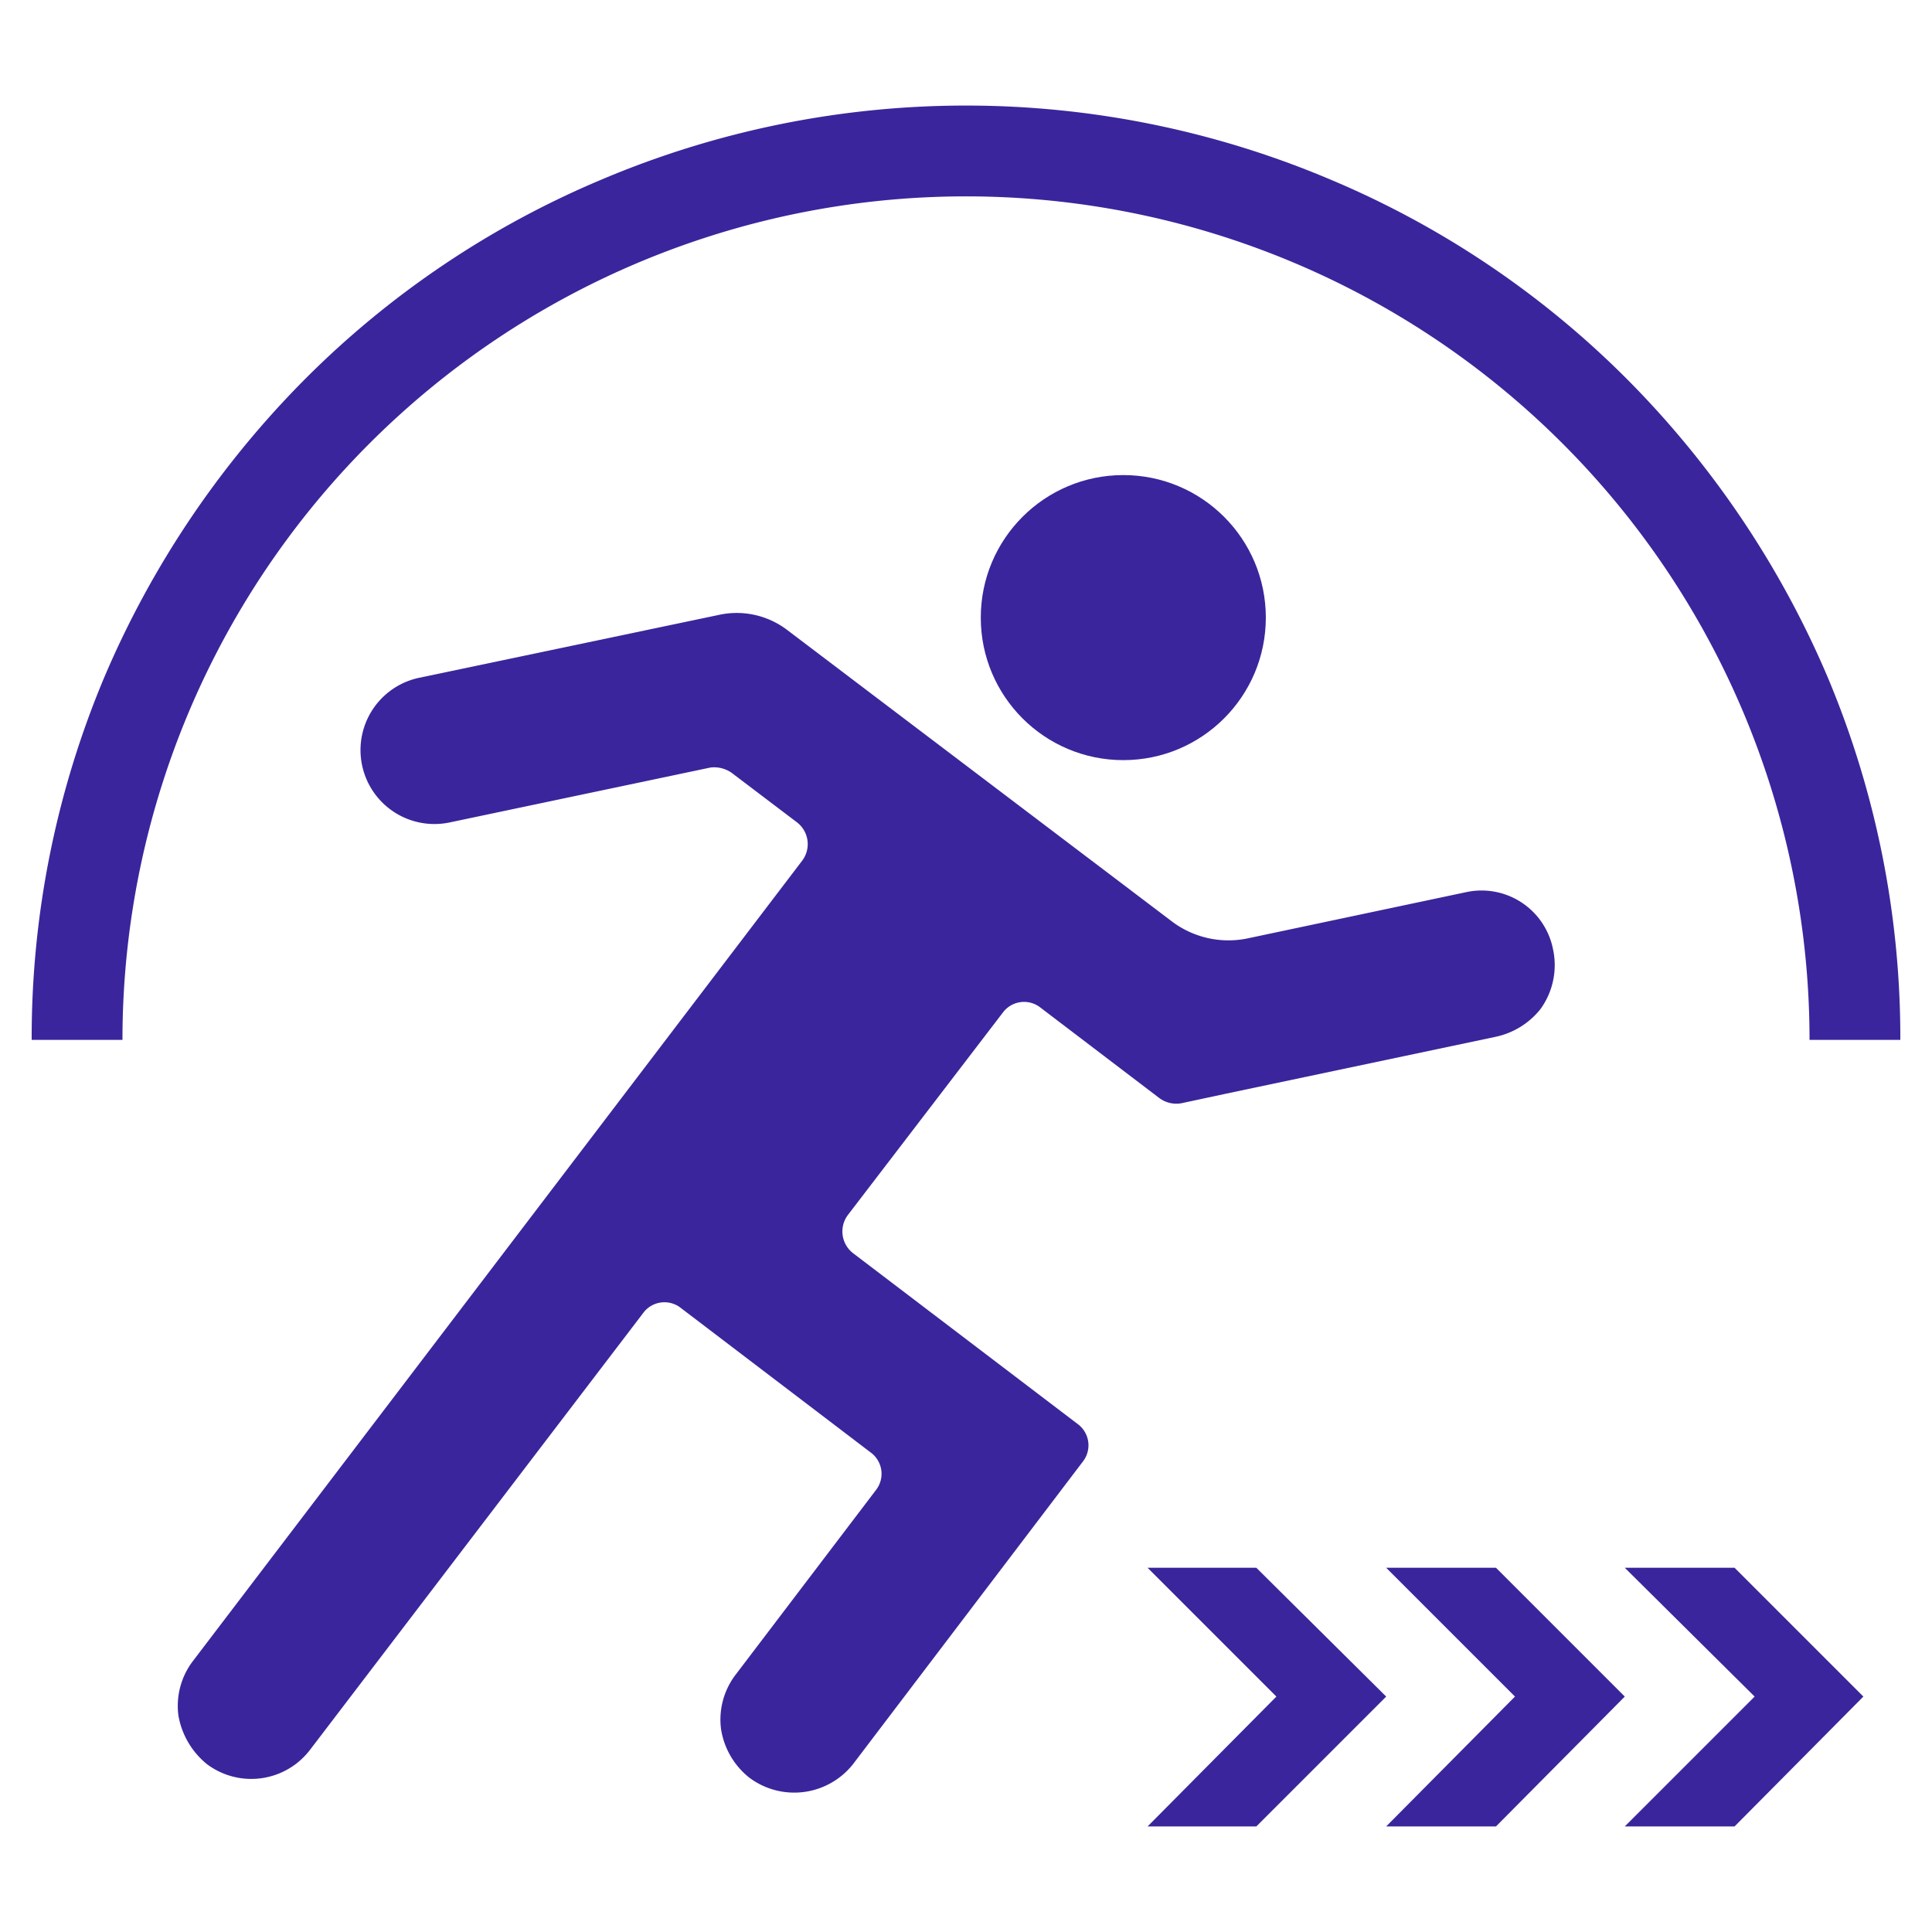 <svg id="Layer_1" data-name="Layer 1" xmlns="http://www.w3.org/2000/svg" viewBox="0 0 183 183"><defs><style>.cls-1{fill:#3b259c;}</style></defs><circle class="cls-1" cx="106.4" cy="58.5" r="13.5"/><path class="cls-1" d="M95,95.9,80.3,115.1a2.6,2.6,0,0,0,.5,3.6l21.3,16.2a2.5,2.5,0,0,1,.5,3.5h0L80.8,167.1a7.1,7.1,0,0,1-9.8,1.3,7.3,7.3,0,0,1-2.7-4.6,7,7,0,0,1,1.4-5.2L83,141.1a2.5,2.5,0,0,0-.5-3.5l-18-13.7a2.5,2.5,0,0,0-3.6.5L29.4,165.7a7,7,0,0,1-9.8,1.4,7.6,7.6,0,0,1-2.7-4.6,7,7,0,0,1,1.4-5.2L76,81.5a2.6,2.6,0,0,0-.5-3.6l-6.2-4.7a2.9,2.9,0,0,0-2-.5L42.6,77.9a7,7,0,0,1-2.9-13.7l28.6-6h0a7.9,7.9,0,0,1,6.3,1.5l36.3,27.5a8.9,8.9,0,0,0,7.2,1.7l20.8-4.4a6.9,6.9,0,0,1,8.2,5.4,7.1,7.1,0,0,1-1.2,5.7,7.4,7.4,0,0,1-4.2,2.6l-25.6,5.4-4.2.9a2.7,2.7,0,0,1-2.1-.5L98.5,95.4A2.5,2.5,0,0,0,95,95.9Z"/><polygon class="cls-1" points="108.7 173 120.9 160.7 108.7 148.5 119 148.5 131.3 160.7 119 173 108.7 173"/><polygon class="cls-1" points="131.3 173 143.5 160.7 131.3 148.5 141.7 148.5 153.9 160.7 141.7 173 131.3 173"/><polygon class="cls-1" points="153.9 173 166.2 160.7 153.9 148.5 164.3 148.5 176.5 160.7 164.3 173 153.9 173"/><path class="cls-1" d="M180,98.5h-8.6a79.9,79.9,0,0,0-159.8,0H3A88.1,88.1,0,0,1,9.9,64.1a89.9,89.9,0,0,1,19-28.2A87.5,87.5,0,0,1,57,17a88.5,88.5,0,0,1,69,0,87.5,87.5,0,0,1,28.1,18.9,89.9,89.9,0,0,1,19,28.2A88.1,88.1,0,0,1,180,98.5Z"/><line class="cls-1" x1="51.6" y1="29.3" x2="54.7" y2="34.8"/><line class="cls-1" x1="22.3" y1="58.6" x2="27.7" y2="61.7"/><line class="cls-1" x1="160.7" y1="58.6" x2="155.3" y2="61.7"/><line class="cls-1" x1="131.5" y1="29.3" x2="128.3" y2="34.8"/></svg>